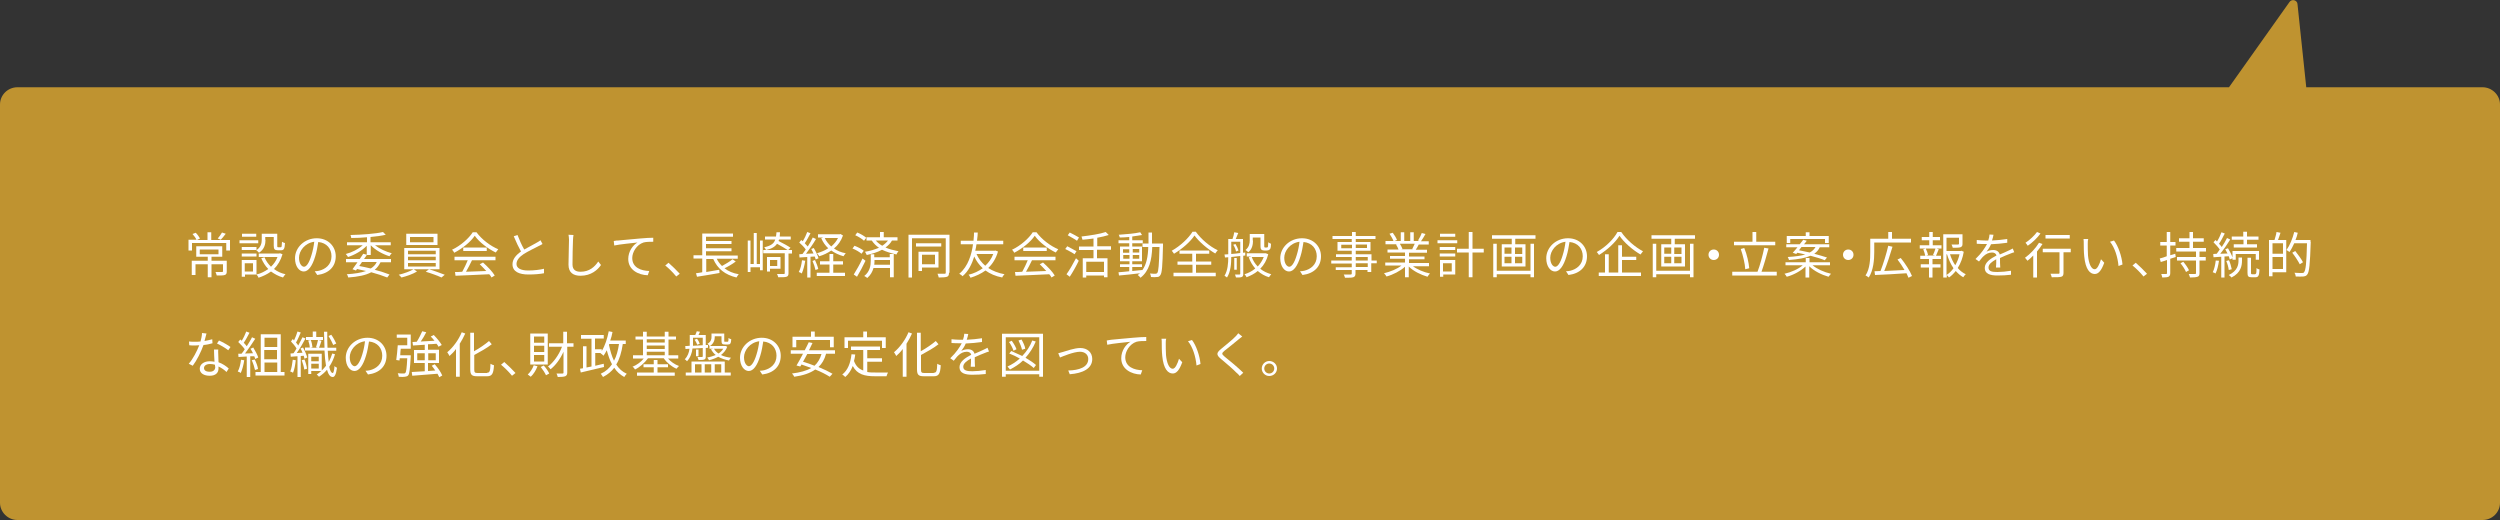 <?xml version="1.0" encoding="utf-8"?>
<!-- Generator: Adobe Illustrator 25.4.0, SVG Export Plug-In . SVG Version: 6.00 Build 0)  -->
<svg version="1.1" id="レイヤー_1" xmlns="http://www.w3.org/2000/svg" xmlns:xlink="http://www.w3.org/1999/xlink" x="0px"
	 y="0px" width="1000px" height="208px" viewBox="0 0 1000 208" style="enable-background:new 0 0 1000 208;" xml:space="preserve">
<rect x="0" y="0" width="1000" height="208" fill="#333333" stroke="none"/>
<style type="text/css">
	.st0{fill:#BF9330;}
	.st1{fill:#FFFFFF;}
</style>
<g>
	<g>
		<path class="st0" d="M998.2,201.1c0,2.8-2.3,5.1-5.1,5.1H7c-2.8,0-5.1-2.3-5.1-5.1V41.8c0-2.8,2.3-5.1,5.1-5.1h885.6l24.8-34.9
			l3.6,34.9H993c2.8,0,5.1,2.3,5.1,5.1V201.1z"/>
		<path class="st0" d="M993,208H7c-3.8,0-7-3.1-7-6.9V41.8c0-3.8,3.1-6.9,7-6.9h884.6l24.2-34.1c0.4-0.6,1.2-0.9,1.9-0.7
			c0.7,0.2,1.3,0.8,1.3,1.6l3.5,33.2H993c3.8,0,7,3.1,7,6.9v159.3C1000,204.9,996.9,208,993,208z M7,38.5c-1.8,0-3.3,1.5-3.3,3.3
			v159.3c0,1.8,1.5,3.3,3.3,3.3H993c1.8,0,3.3-1.5,3.3-3.3V41.8c0-1.8-1.5-3.3-3.3-3.3h-72.1c-0.9,0-1.7-0.7-1.8-1.6L916,6.8
			l-22,30.9c-0.3,0.5-0.9,0.8-1.5,0.8H7z"/>
	</g>
	<g>
		<path class="st1" d="M92,100.2h-1.5v-3H76.8v3h-1.4v-4.3h3.2c-0.3-0.7-1-1.6-1.6-2.3l1.3-0.5c0.7,0.7,1.4,1.7,1.7,2.3l-1.2,0.6H83
			v-3.1h1.5v3.1H92V100.2z M90.7,108.6c0,0.8-0.2,1.2-0.8,1.4c-0.6,0.2-1.6,0.2-3.2,0.2c-0.1-0.4-0.3-1-0.5-1.4c1.2,0,2.3,0,2.6,0
			c0.3,0,0.4-0.1,0.4-0.3v-2.8h-4.6v5.2h-1.5v-5.2h-4.9v4.3h-1.5v-5.7h6.4v-1.6h-4.6v-4.2h10.4v4.2h-4.3v1.6h6.1V108.6z M79.9,101.7
			h7.5v-1.9h-7.5V101.7z M90.3,93.5c-0.7,0.9-1.4,1.8-2,2.4l-1.2-0.5c0.6-0.7,1.3-1.7,1.7-2.4L90.3,93.5z"/>
		<path class="st1" d="M103.3,97.3h-7.5v-1.2h7.5V97.3z M102.6,109.8h-4.6v0.9h-1.3v-6.7h5.9V109.8z M96.7,98.8h5.9v1.2h-5.9V98.8z
			 M96.7,101.4h5.9v1.2h-5.9V101.4z M102.5,94.7h-5.7v-1.2h5.7V94.7z M97.9,105.3v3.3h3.3v-3.3H97.9z M106.2,95.9
			c0,1.7-0.4,3.8-2.6,5.2c-0.2-0.3-0.8-0.8-1.1-1c1.9-1.2,2.2-2.9,2.2-4.2v-2.4h6.2v4.9c0,0.4,0.1,0.5,0.4,0.5h1
			c0.4,0,0.4-0.3,0.5-2.2c0.3,0.2,0.9,0.5,1.2,0.5c-0.1,2.3-0.5,2.9-1.5,2.9h-1.4c-1.2,0-1.6-0.4-1.6-1.8v-3.5h-3.4V95.9z
			 M113,101.7c-0.7,2.4-1.9,4.4-3.4,5.9c1.3,1,2.8,1.7,4.6,2.1c-0.3,0.3-0.8,0.9-1,1.3c-1.8-0.5-3.4-1.4-4.8-2.4
			c-1.5,1.1-3.2,1.9-5,2.5c-0.1-0.4-0.5-1-0.8-1.3c1.7-0.4,3.3-1.2,4.7-2.2c-1.2-1.2-2.1-2.7-2.8-4.3l1.3-0.4
			c0.6,1.5,1.5,2.7,2.6,3.8c1.1-1.1,2-2.3,2.6-3.9h-7.5v-1.4h8.2l0.3-0.1L113,101.7z"/>
		<path class="st1" d="M125.9,108.5c0.6,0,1.2-0.1,1.7-0.2c2.5-0.6,5-2.4,5-5.8c0-3-1.9-5.4-5.3-5.7c-0.3,1.8-0.6,3.8-1.2,5.7
			c-1.2,4-2.8,6.1-4.6,6.1c-1.8,0-3.5-2-3.5-5.3c0-4.3,3.8-8,8.7-8c4.6,0,7.6,3.3,7.6,7.2c0,4.1-2.7,6.9-7.4,7.5L125.9,108.5z
			 M124.6,102c0.5-1.6,0.9-3.5,1.1-5.3c-3.8,0.5-6.1,3.7-6.1,6.4c0,2.5,1.2,3.6,2,3.6C122.5,106.7,123.6,105.4,124.6,102z"/>
		<path class="st1" d="M146.7,102c-0.3,0.5-0.7,1.1-1.1,1.6h10.8v1.3h-4.2c-0.6,1.2-1.3,2.2-2.3,3c2.3,0.6,4.3,1.3,5.9,1.9l-0.9,1.2
			c-1.7-0.7-3.9-1.4-6.4-2.1c-2.2,1.2-5.2,1.8-9.2,2.1c-0.1-0.4-0.3-1-0.6-1.3c3.2-0.2,5.7-0.6,7.7-1.3c-1.2-0.3-2.4-0.5-3.6-0.8
			l-0.4,0.6l-1.4-0.5c0.6-0.8,1.3-1.8,2-2.8h-4.6v-1.3h5.5c0.5-0.7,1-1.5,1.4-2.1l1.4,0.4v-3.6c-1.9,2-4.9,3.7-7.5,4.5
			c-0.2-0.4-0.6-0.9-0.9-1.2c2.4-0.6,5-1.9,6.8-3.5h-6.3v-1.2h8v-2c-2.1,0.2-4.3,0.3-6.3,0.3c0-0.3-0.2-0.9-0.3-1.2
			c4.6-0.1,10.1-0.5,13-1.2l1.1,1.1c-1.7,0.4-3.8,0.7-6.1,0.9v2.1h8.1v1.2h-6.3c1.8,1.4,4.4,2.6,6.7,3.2c-0.3,0.3-0.8,0.9-0.9,1.2
			c-2.7-0.8-5.7-2.5-7.5-4.4v3.9h-1.4V102z M144.8,104.8c-0.4,0.6-0.8,1.1-1.1,1.6c1.5,0.3,3.1,0.6,4.6,1c1.1-0.7,1.9-1.5,2.4-2.6
			H144.8z"/>
		<path class="st1" d="M165.5,107.7l1.3,0.9c-1.6,1-4.2,1.9-6.2,2.4c-0.3-0.3-0.7-0.8-1.1-1.1c2.1-0.5,4.6-1.4,5.9-2.2h-3.7v-8.5
			h14.1v8.5H165.5z M175,98h-12.5v-4.5H175V98z M163.2,101.7h11.1v-1.4h-11.1V101.7z M163.2,104.1h11.1v-1.4h-11.1V104.1z
			 M163.2,106.6h11.1v-1.4h-11.1V106.6z M173.5,94.8H164v2.1h9.4V94.8z M171.6,107.7c2.1,0.6,4.7,1.6,6.3,2.2l-1.3,1.1
			c-1.5-0.7-4.2-1.7-6.3-2.3L171.6,107.7z"/>
		<path class="st1" d="M190.6,92.9c2.1,2.9,5.6,5.5,8.7,6.8c-0.3,0.4-0.7,0.9-1,1.3c-3.1-1.5-6.6-4.1-8.4-6.7
			c-1.6,2.4-4.9,5.1-8.2,6.8c-0.2-0.3-0.5-0.9-0.9-1.2c3.4-1.6,6.7-4.5,8.3-7H190.6z M181.8,102.7h16.4v1.4h-9.4
			c-0.7,1.5-1.6,3.2-2.4,4.6c2.5-0.1,5.3-0.2,8.1-0.3c-0.8-0.9-1.8-1.9-2.6-2.7l1.3-0.7c1.8,1.6,3.8,3.7,4.7,5.2l-1.3,0.8
			c-0.2-0.4-0.5-0.9-0.9-1.3c-4.9,0.2-10.1,0.5-13.5,0.6l-0.2-1.5c0.9,0,1.9,0,2.9-0.1c0.8-1.4,1.6-3.2,2.2-4.6h-5.3V102.7z
			 M194.7,99v1.4h-9.4V99H194.7z"/>
		<path class="st1" d="M217,97.6c-0.4,0.3-0.9,0.5-1.5,0.8c-1.3,0.7-4.1,2-6,3.2c-1.8,1.2-2.9,2.5-2.9,4c0,1.6,1.6,2.6,4.7,2.6
			c2.2,0,4.8-0.3,6.3-0.7v1.8c-1.5,0.3-3.8,0.5-6.2,0.5c-3.7,0-6.4-1.1-6.4-4.1c0-2,1.3-3.6,3.4-5.1c-0.9-1.6-2-3.9-2.9-6.1L207,94
			c0.8,2.1,1.8,4.3,2.7,5.8c1.9-1.1,4-2.1,5.1-2.8c0.6-0.3,1-0.6,1.4-0.9L217,97.6z"/>
		<path class="st1" d="M229.4,94c-0.1,0.6-0.2,1.3-0.2,2c-0.1,2.2-0.2,6.9-0.2,9.8c0,2.2,1.4,2.9,3.2,2.9c3.6,0,5.7-2,7.1-4.1
			l1.1,1.4c-1.3,1.9-3.9,4.3-8.2,4.3c-2.8,0-4.8-1.2-4.8-4.4c0-2.9,0.2-7.9,0.2-10c0-0.7-0.1-1.4-0.2-2L229.4,94z"/>
		<path class="st1" d="M247.3,96.2c1.3-0.1,5-0.5,8.7-0.8c2.2-0.2,4-0.3,5.3-0.3v1.6c-1.1,0-2.9,0-3.9,0.3c-2.8,0.9-4.5,3.9-4.5,6.2
			c0,3.9,3.6,5.1,6.8,5.2l-0.6,1.7c-3.7-0.1-7.8-2.1-7.8-6.5c0-3.1,1.9-5.6,3.7-6.6c-1.7,0.2-7.1,0.7-9.3,1.2l-0.2-1.8
			C246.3,96.2,247,96.2,247.3,96.2z"/>
		<path class="st1" d="M270.5,110.6c-1.3-1.6-3-3.3-4.4-4.4l1.3-1.1c1.4,1.2,3.2,3,4.5,4.4L270.5,110.6z"/>
		<path class="st1" d="M294.3,104.6c-1.3,1-3,2-4.5,2.7c1.5,1.2,3.4,2,5.7,2.4c-0.3,0.3-0.7,0.9-0.9,1.3c-4.6-1.1-7.6-3.5-9.3-7.4
			h-2.8v5.2c1.7-0.3,3.5-0.6,5.2-0.9l0.1,1.3c-3.2,0.6-6.6,1.1-9,1.5l-0.4-1.4c0.7-0.1,1.6-0.2,2.5-0.4v-5.5h-3.5v-1.3h3.5v-8.7
			h12.3v1.3h-10.8v1.7h10.2v1.2h-10.2v1.7h10.2v1.2h-10.2v1.7h12.7v1.3h-8.4c0.5,1.1,1.2,2,2.1,2.9c1.4-0.8,3.2-1.8,4.2-2.7
			L294.3,104.6z"/>
		<path class="st1" d="M304,96.2h1.1v11.9H304v-1.2h-3.8v1.9h-1.1V96.2h1.1v9.4h1.3V93.2h1.2v12.4h1.3V96.2z M316.8,101.4h-1.4v7.9
			c0,0.8-0.2,1.2-0.8,1.4c-0.6,0.2-1.6,0.2-3.3,0.2c-0.1-0.4-0.3-1-0.5-1.3c1.3,0,2.4,0,2.7,0c0.3,0,0.4-0.1,0.4-0.4v-7.9h-8.6v-1.3
			h11.5V101.4z M315.2,100.1c-1-0.7-2.8-1.7-4.4-2.6c-0.8,1.2-2.1,2-4.4,2.5c-0.1-0.3-0.5-0.9-0.7-1.1c2.7-0.6,3.9-1.5,4.4-3.1H306
			v-1.2h4.4c0.1-0.5,0.1-1.1,0.2-1.7h1.4c0,0.6-0.1,1.2-0.1,1.7h4.4v1.2h-4.7c0,0.2-0.1,0.4-0.2,0.6c1.6,0.8,3.7,1.9,4.8,2.7
			L315.2,100.1z M308,107.5v1.1h-1.2v-5.8h5.4v4.7H308z M308,104v2.4h2.9V104H308z"/>
		<path class="st1" d="M322.1,104.3c-0.3,1.9-0.8,3.8-1.4,5.1c-0.2-0.2-0.8-0.5-1.2-0.6c0.7-1.2,1.1-3,1.3-4.7L322.1,104.3z
			 M324.2,102.7v8.3h-1.3v-8.2c-1.1,0.1-2.2,0.1-3.1,0.2l-0.1-1.3l1.3-0.1c0.4-0.5,0.9-1.2,1.3-1.8c-0.6-0.9-1.7-2-2.6-2.8l0.8-1
			c0.2,0.2,0.4,0.3,0.6,0.5c0.7-1.1,1.4-2.6,1.8-3.7l1.3,0.5c-0.7,1.3-1.5,2.9-2.3,4c0.4,0.4,0.8,0.9,1.2,1.3c0.8-1.2,1.5-2.5,2-3.6
			l1.3,0.6c-1.1,1.9-2.7,4.2-4,5.9l3-0.1c-0.3-0.6-0.6-1.3-0.9-1.8l1-0.4c0.8,1.3,1.6,3,1.9,4.1l-1.1,0.5c-0.1-0.3-0.2-0.7-0.4-1.2
			L324.2,102.7z M326,104c0.5,1.1,1.1,2.6,1.3,3.6l-1.1,0.4c-0.2-1-0.7-2.5-1.2-3.6L326,104z M333.2,109.1h4.8v1.3h-11.3v-1.3h5.1
			v-3.3H328v-1.3h3.8v-2.9h1.5v2.9h3.9v1.3h-3.9V109.1z M337.2,94.2c-0.8,2.2-2,3.9-3.6,5.2c1.3,0.9,2.9,1.6,4.7,1.9
			c-0.3,0.3-0.7,0.9-0.9,1.2c-1.8-0.5-3.5-1.3-4.9-2.3c-1.4,1-3.1,1.8-4.8,2.3c-0.2-0.4-0.6-0.9-0.9-1.2c1.6-0.5,3.2-1.1,4.5-2
			c-1.2-1.1-2.1-2.4-2.8-4l0.8-0.3h-2.1v-1.3h8.7l0.3-0.1L337.2,94.2z M329.9,95.2c0.6,1.3,1.5,2.4,2.6,3.4c1.1-1,2.1-2.1,2.7-3.4
			H329.9z"/>
		<path class="st1" d="M344.6,101.5c-0.8-0.7-2.3-1.6-3.6-2.1l0.8-1.1c1.3,0.5,2.9,1.3,3.7,2L344.6,101.5z M346.2,104.3
			c-1,2.1-2.3,4.6-3.4,6.4l-1.3-0.9c1-1.6,2.5-4.2,3.5-6.4L346.2,104.3z M345.6,96.3c-0.7-0.7-2.3-1.7-3.5-2.2l0.8-1.1
			c1.3,0.5,2.8,1.4,3.6,2.1L345.6,96.3z M356,101.6h1.5v9.3H356v-3.7h-6.6c-0.4,1.4-1.1,2.8-2.5,4c-0.3-0.3-0.8-0.6-1.2-0.8
			c2.3-1.8,2.6-4.3,2.6-6.1v-2.6h1.4v1.2h6.2V101.6z M356.8,96.2c-0.6,1.1-1.5,2-2.6,2.8c1.5,0.7,3.3,1.1,5.2,1.5
			c-0.3,0.3-0.7,0.9-0.8,1.3c-2.2-0.5-4.1-1.1-5.8-1.9c-1.8,1-3.9,1.6-6.1,2.1c-0.1-0.3-0.5-0.9-0.7-1.3c2-0.3,3.9-0.9,5.6-1.6
			c-1.1-0.7-2.1-1.7-2.9-2.9h-2.1v-1.3h5.4v-2.1h1.5v2.1h5.5v1.3H356.8z M356,105.9v-1.9h-6.2v0.1c0,0.5,0,1.1-0.1,1.8H356z
			 M350.3,96.2c0.8,0.9,1.7,1.6,2.6,2.1c0.9-0.6,1.7-1.3,2.3-2.1H350.3z"/>
		<path class="st1" d="M379.6,109.1c0,0.9-0.2,1.4-0.8,1.6c-0.6,0.2-1.6,0.3-3.3,0.3c-0.1-0.4-0.3-1.1-0.5-1.5c1.3,0,2.4,0,2.8,0
			c0.4,0,0.5-0.1,0.5-0.5V95.3h-13.5V111h-1.4V93.9h16.4V109.1z M376.5,98.6h-10.1v-1.3h10.1V98.6z M368.8,107v1.4h-1.4v-7.7h8v6.3
			H368.8z M368.8,101.9v3.8h5.2v-3.8H368.8z"/>
		<path class="st1" d="M399.2,100.6c-0.8,2.8-2.2,5-3.9,6.6c1.8,1.2,4,2,6.5,2.5c-0.3,0.3-0.8,0.9-0.9,1.3c-2.7-0.5-4.9-1.5-6.7-2.8
			c-1.8,1.3-3.8,2.2-6,2.9c-0.2-0.4-0.5-1-0.8-1.2c2.1-0.5,4-1.4,5.7-2.6c-1.4-1.3-2.6-2.9-3.4-4.7c-0.9,2.9-2.3,5.9-4.7,7.9
			c-0.3-0.4-0.8-0.7-1.3-1c3.6-2.9,5-8,5.5-11.8h-4.9v-1.4h5.1c0.2-1.6,0.2-2.8,0.2-3.3h1.5c0,0.6-0.1,1.8-0.3,3.3h10.5v1.4h-10.7
			c-0.1,0.8-0.3,1.7-0.5,2.6h7.8l0.2-0.1L399.2,100.6z M390.6,101.6c0.8,1.8,2,3.4,3.5,4.7c1.4-1.3,2.5-2.8,3.2-4.7H390.6z"/>
		<path class="st1" d="M414.6,92.9c2.1,2.9,5.6,5.5,8.7,6.8c-0.3,0.4-0.7,0.9-1,1.3c-3.1-1.5-6.6-4.1-8.4-6.7
			c-1.6,2.4-4.9,5.1-8.2,6.8c-0.2-0.3-0.5-0.9-0.9-1.2c3.4-1.6,6.7-4.5,8.3-7H414.6z M405.8,102.7h16.4v1.4h-9.4
			c-0.7,1.5-1.6,3.2-2.4,4.6c2.5-0.1,5.3-0.2,8.1-0.3c-0.8-0.9-1.8-1.9-2.6-2.7l1.3-0.7c1.8,1.6,3.8,3.7,4.7,5.2l-1.3,0.8
			c-0.2-0.4-0.5-0.9-0.9-1.3c-4.9,0.2-10.1,0.5-13.5,0.6l-0.2-1.5c0.9,0,1.9,0,2.9-0.1c0.8-1.4,1.6-3.2,2.2-4.6h-5.3V102.7z
			 M418.7,99v1.4h-9.4V99H418.7z"/>
		<path class="st1" d="M429.8,101.7c-0.8-0.6-2.5-1.5-3.7-2.1l0.8-1.1c1.2,0.6,2.8,1.5,3.7,2L429.8,101.7z M426.6,109.7
			c1.1-1.5,2.6-4.1,3.8-6.4l1.1,1c-1,2.1-2.4,4.6-3.6,6.4L426.6,109.7z M430.8,96.3c-0.8-0.6-2.5-1.5-3.7-2.2l0.8-1.1
			c1.2,0.6,2.9,1.5,3.7,2L430.8,96.3z M438.8,100v3.3h4.2v7.6h-1.4v-0.7h-7.1v0.8h-1.4v-7.7h4.3V100h-5.8v-1.4h5.8v-3.2
			c-1.5,0.2-3,0.4-4.4,0.5c-0.1-0.4-0.3-0.9-0.4-1.3c3.4-0.4,7.4-1,9.7-1.8l1.2,1.2c-1.3,0.4-2.9,0.8-4.6,1.1v3.4h5.5v1.4H438.8z
			 M441.6,104.7h-7.1v4.1h7.1V104.7z"/>
		<path class="st1" d="M465.2,97.4c0,0,0,0.6,0,0.8c-0.2,8.3-0.4,11.1-1.1,11.9c-0.3,0.5-0.7,0.7-1.3,0.7c-0.6,0.1-1.5,0.1-2.4,0
			c0-0.4-0.2-1-0.4-1.4c1,0.1,1.8,0.1,2.2,0.1c0.3,0,0.5-0.1,0.7-0.3c0.5-0.6,0.7-3.2,0.9-10.4h-2.9c-0.2,5.3-1.2,9.6-4.7,12.3
			c-0.2-0.3-0.7-0.8-1.1-1.1c0.3-0.2,0.6-0.5,0.9-0.7c-3,0.4-6.1,0.7-8.4,0.9l-0.2-1.3c1.2-0.1,2.7-0.2,4.3-0.4v-1.7H448v-1.1h3.8
			v-1.2H448v-5.9h3.7v-1.3h-4.3v-1.2h4.3v-1.3c-1.3,0.1-2.6,0.2-3.8,0.2c-0.1-0.3-0.2-0.8-0.4-1.1c3-0.2,6.5-0.5,8.6-1l0.7,1.1
			c-1.1,0.2-2.4,0.4-3.9,0.6v1.5h4.2v1.2h-4.2v1.3h3.9v5.9h-3.9v1.2h3.9v1.1h-3.9v1.6c1.3-0.1,2.7-0.3,4-0.4v0.1
			c1.7-2.3,2.3-5.5,2.4-9.3h-2.3v-1.4h2.4c0-1.4,0-2.8,0-4.4h1.4c0,1.5,0,3,0,4.4H465.2z M449.2,101.1h2.5v-1.4h-2.5V101.1z
			 M451.8,103.5V102h-2.5v1.5H451.8z M453.1,99.6v1.4h2.6v-1.4H453.1z M455.7,102h-2.6v1.5h2.6V102z"/>
		<path class="st1" d="M478.4,92.8c2.1,2.9,5.5,5.8,8.7,7.3c-0.4,0.4-0.7,0.9-1,1.3c-3.1-1.8-6.5-4.7-8.3-7.2
			c-1.6,2.4-4.8,5.3-8.2,7.3c-0.2-0.3-0.6-0.9-0.9-1.2c3.4-1.9,6.7-5,8.3-7.6H478.4z M478.5,109.1h7.8v1.4h-16.9v-1.4h7.6v-3.2H471
			v-1.3h5.9v-3.1h-5.1v-1.3h11.9v1.3h-5.3v3.1h6.1v1.3h-6.1V109.1z"/>
		<path class="st1" d="M497.3,102.3v7.2c0,0.7-0.1,1.1-0.6,1.3c-0.5,0.2-1.2,0.2-2.3,0.2c-0.1-0.3-0.3-0.9-0.4-1.2h1.8
			c0.2,0,0.3-0.1,0.3-0.3v-7.1c-1.2,0.1-2.5,0.3-3.6,0.4c0,2.5-0.2,5.9-1.7,8.2c-0.2-0.2-0.7-0.5-1-0.7c1.3-2.1,1.5-5,1.5-7.4
			l-1.3,0.1l-0.2-1.2l1.5-0.1v-6.1h1.7c0.3-0.8,0.6-1.9,0.7-2.7l1.6,0.3c-0.3,0.8-0.7,1.7-1,2.4h2.9v5.5l0.9-0.1l0,1.2L497.3,102.3z
			 M492.5,101.6c1.1-0.1,2.3-0.2,3.6-0.4v-4.5h-3.6V101.6z M494.2,97.6c0.5,0.8,1,1.9,1.2,2.6l-1,0.4c-0.1-0.8-0.6-1.9-1.1-2.7
			L494.2,97.6z M494.7,107.9h-1v-4.7h1V107.9z M507.3,101.7c-0.6,2.4-1.7,4.3-3.2,5.8c1.2,1,2.7,1.7,4.4,2.2
			c-0.3,0.3-0.7,0.9-0.9,1.2c-1.7-0.5-3.2-1.4-4.5-2.5c-1.3,1.1-2.9,1.9-4.5,2.5c-0.1-0.4-0.5-0.9-0.8-1.2c1.6-0.5,3-1.2,4.3-2.3
			c-1.1-1.3-2-2.7-2.6-4.5l1.1-0.3h-1.9v-1.3h7.3l0.3,0L507.3,101.7z M501.2,96.2c0,1.5-0.3,3.5-1.9,4.7c-0.2-0.3-0.8-0.7-1.1-0.9
			c1.4-1.1,1.7-2.6,1.7-3.9v-2.5h5.8v4.6c0,0.4,0,0.6,0.1,0.7c0.1,0.1,0.2,0.1,0.3,0.1h0.5c0.2,0,0.4,0,0.4-0.1
			c0.1,0,0.2-0.2,0.2-0.4c0-0.3,0.1-0.9,0.1-1.6c0.3,0.2,0.7,0.5,1.1,0.6c0,0.7-0.1,1.6-0.2,1.8c-0.1,0.3-0.3,0.5-0.6,0.7
			c-0.2,0.1-0.6,0.2-0.9,0.2h-1c-0.4,0-0.8-0.1-1.1-0.3c-0.3-0.3-0.4-0.6-0.4-1.7v-3.2h-3.1V96.2z M500.7,102.8
			c0.5,1.4,1.3,2.7,2.4,3.8c1-1.1,1.8-2.3,2.4-3.8H500.7z"/>
		<path class="st1" d="M520,108.5c0.6,0,1.2-0.1,1.7-0.2c2.5-0.6,5-2.4,5-5.8c0-3-1.9-5.4-5.3-5.7c-0.3,1.8-0.6,3.8-1.2,5.7
			c-1.2,4-2.8,6.1-4.6,6.1c-1.8,0-3.5-2-3.5-5.3c0-4.3,3.8-8,8.7-8c4.6,0,7.6,3.3,7.6,7.2c0,4.1-2.7,6.9-7.4,7.5L520,108.5z
			 M518.7,102c0.5-1.6,0.9-3.5,1.1-5.3c-3.8,0.5-6.1,3.7-6.1,6.4c0,2.5,1.2,3.6,2,3.6C516.6,106.7,517.7,105.4,518.7,102z"/>
		<path class="st1" d="M550.6,105.3h-2.1v3.5h-1.5V108h-4.8v1.4c0,0.9-0.3,1.3-0.9,1.5c-0.6,0.2-1.7,0.2-3.3,0.2
			c-0.1-0.4-0.3-0.9-0.5-1.3c1.2,0,2.4,0,2.7,0c0.4,0,0.5-0.1,0.5-0.5V108h-6.4v-1.1h6.4v-1.5h-8.2v-1.2h8.2v-1.4h-6.3v-1.1h6.3
			v-1.4h-5.7v-3.5h5.7v-1.2H533v-1.2h7.8v-1.6h1.5v1.6h7.9v1.2h-7.9v1.2h5.9v3.5h-5.9v1.4h6.3v2.5h2.1V105.3z M540.8,99.3v-1.4h-4.3
			v1.4H540.8z M542.3,97.8v1.4h4.5v-1.4H542.3z M542.3,104.2h4.8v-1.4h-4.8V104.2z M547.1,105.3h-4.8v1.5h4.8V105.3z"/>
		<path class="st1" d="M564.9,106.3c1.8,1.4,4.6,2.6,7.1,3.1c-0.3,0.3-0.8,0.9-1,1.3c-2.7-0.8-5.6-2.2-7.5-4.1v4.3h-1.5v-4.2
			c-1.9,1.7-4.8,3.2-7.4,3.9c-0.2-0.4-0.6-0.9-1-1.3c2.5-0.6,5.3-1.7,7-3.1h-6.5V105h7.9v-1.5h-6v-1.1h6V101h-7v-1.2h4.4
			c-0.2-0.6-0.6-1.4-1-2l0.7-0.1h-4.9v-1.3h3.2c-0.3-0.8-1-2-1.6-2.9l1.3-0.4c0.7,0.9,1.4,2.1,1.7,2.9l-1,0.4h2.5v-3.5h1.4v3.5h2.4
			v-3.5h1.4v3.5h2.4l-0.7-0.2c0.5-0.8,1.2-2.1,1.5-3l1.5,0.4c-0.6,1-1.2,2.1-1.8,2.9h3.1v1.3h-4c-0.4,0.8-0.8,1.5-1.2,2.1h4.5v1.2
			h-7.2v1.5h6.2v1.1h-6.2v1.5h8v1.3H564.9z M560,97.6c0.4,0.6,0.8,1.5,1,2l-0.6,0.1h4.7l-0.2-0.1c0.3-0.6,0.7-1.4,1-2.1H560z"/>
		<path class="st1" d="M582.9,97.3H575v-1.2h7.9V97.3z M582.1,109.8h-4.8v0.9h-1.3v-6.7h6.1V109.8z M575.9,98.8h6.2v1.2h-6.2V98.8z
			 M575.9,101.4h6.2v1.2h-6.2V101.4z M582.1,94.7H576v-1.2h6.1V94.7z M577.2,105.3v3.3h3.5v-3.3H577.2z M593.5,101H589v9.9h-1.5V101
			h-4.7v-1.5h4.7v-6.7h1.5v6.7h4.5V101z"/>
		<path class="st1" d="M614.2,94.1v1.4h-8.1v2.2h4.1v8.9h-9.5v-8.9h4v-2.2h-7.9v-1.4H614.2z M612.2,97.5h1.4v13.4h-1.4v-1.2h-13.5
			v1.2h-1.4V97.5h1.4v10.8h13.5V97.5z M601.8,101.5h2.8V99h-2.8V101.5z M601.8,105.3h2.8v-2.6h-2.8V105.3z M608.8,99H606v2.6h2.9V99
			z M608.8,102.7H606v2.6h2.9V102.7z"/>
		<path class="st1" d="M626.4,108.5c0.6,0,1.2-0.1,1.7-0.2c2.5-0.6,5-2.4,5-5.8c0-3-1.9-5.4-5.3-5.7c-0.3,1.8-0.6,3.8-1.2,5.7
			c-1.2,4-2.8,6.1-4.6,6.1c-1.8,0-3.5-2-3.5-5.3c0-4.3,3.8-8,8.7-8c4.6,0,7.6,3.3,7.6,7.2c0,4.1-2.7,6.9-7.4,7.5L626.4,108.5z
			 M625.1,102c0.5-1.6,0.9-3.5,1.1-5.3c-3.8,0.5-6.1,3.7-6.1,6.4c0,2.5,1.2,3.6,2,3.6C623,106.7,624.1,105.4,625.1,102z"/>
		<path class="st1" d="M648.5,92.8c2.1,3.1,5.6,6.1,8.7,7.7c-0.3,0.4-0.7,0.9-1,1.3c-3.1-1.8-6.6-4.8-8.4-7.5
			c-1.6,2.6-4.8,5.6-8.2,7.7c-0.2-0.3-0.6-0.9-0.9-1.2c3.5-1.9,6.8-5.2,8.3-8H648.5z M648.8,109h7.6v1.4h-16.9V109h2.5v-7.3h1.5v7.3
			h3.8V98.1h1.5v4.6h5.7v1.3h-5.7V109z"/>
		<path class="st1" d="M678,94.1v1.4h-8.1v2.2h4.1v8.9h-9.5v-8.9h4v-2.2h-7.9v-1.4H678z M676,97.5h1.4v13.4H676v-1.2h-13.5v1.2h-1.4
			V97.5h1.4v10.8H676V97.5z M665.7,101.5h2.8V99h-2.8V101.5z M665.7,105.3h2.8v-2.6h-2.8V105.3z M672.6,99h-2.9v2.6h2.9V99z
			 M672.6,102.7h-2.9v2.6h2.9V102.7z"/>
		<path class="st1" d="M685.5,99.8c1.2,0,2.1,0.9,2.1,2.1s-0.9,2.1-2.1,2.1c-1.2,0-2.1-0.9-2.1-2.1S684.3,99.8,685.5,99.8z"/>
		<path class="st1" d="M710.7,108.7v1.5h-17.8v-1.5H703c1-2.5,2.1-6.7,2.7-9.6l1.7,0.3c-0.8,3-1.9,6.8-2.8,9.3H710.7z M710.1,98.1
			h-16.5v-1.4h7.4v-3.9h1.5v3.9h7.6V98.1z M698.1,107.7c-0.1-2.2-0.9-5.5-1.8-8.1l1.4-0.4c1.1,2.6,1.8,5.9,2,8.1L698.1,107.7z"/>
		<path class="st1" d="M725,106.1c1.8,1.5,4.7,2.8,7.4,3.4c-0.3,0.3-0.7,0.9-1,1.2c-2.8-0.8-5.8-2.3-7.7-4.2v4.5h-1.5v-4.4
			c-1.9,1.8-4.8,3.4-7.5,4.1c-0.2-0.4-0.6-0.9-0.9-1.2c2.7-0.6,5.6-1.9,7.3-3.4h-6.9v-1.2h8.1v-1.7h1.5v1.7h8.2v1.2H725z
			 M717.1,101.1c0.6-0.6,1.2-1.4,1.9-2.2h-4.5v-1.2h5.4c0.5-0.6,1-1.3,1.4-1.8l1.4,0.4c-0.3,0.5-0.7,0.9-1.1,1.4h10.1v1.2h-3.8
			c-0.5,1.1-1.2,1.9-2.2,2.6c1.9,0.5,3.8,1.1,5.1,1.5l-0.9,1.1c-1.4-0.6-3.4-1.2-5.7-1.8c-2,0.9-4.7,1.4-8.6,1.7
			c-0.1-0.3-0.3-0.9-0.5-1.2c3.1-0.2,5.4-0.5,7-1c-1.1-0.3-2.2-0.5-3.2-0.7l-0.4,0.5L717.1,101.1z M716.1,97.2h-1.4v-2.8h7.6v-1.5
			h1.5v1.5h7.7v2.8H730v-1.6h-13.9V97.2z M720.6,98.8c-0.3,0.4-0.7,0.9-1,1.3c1.3,0.3,2.8,0.6,4.3,0.9c1.1-0.6,1.8-1.3,2.3-2.2
			H720.6z"/>
		<path class="st1" d="M739.3,99.8c1.2,0,2.1,0.9,2.1,2.1s-0.9,2.1-2.1,2.1c-1.2,0-2.1-0.9-2.1-2.1S738.1,99.8,739.3,99.8z"/>
		<path class="st1" d="M749.7,97v3.8c0,3-0.3,7.3-2.2,10.2c-0.3-0.2-0.9-0.7-1.3-0.8c1.8-2.7,1.9-6.6,1.9-9.4v-5.3h7.2v-2.7h1.5v2.7
			h7.6V97H749.7z M763.4,111.1c-0.2-0.5-0.5-1.2-0.8-1.8c-4.6,0.3-9.4,0.6-12.6,0.7l-0.2-1.5c0.7,0,1.5-0.1,2.4-0.1
			c1.1-2.8,2.4-7,3.1-10.1l1.7,0.4c-0.9,3.1-2.2,7-3.3,9.7c2.5-0.1,5.3-0.3,8.1-0.4c-0.8-1.4-1.8-2.9-2.8-4.2l1.3-0.6
			c1.8,2.2,3.7,5.2,4.5,7.2L763.4,111.1z"/>
		<path class="st1" d="M772.9,98.1h3.7v1.3h-2.1l1,0.3c-0.4,0.9-0.8,1.9-1.1,2.6h2v1.3h-3.4v2.1h3.2v1.3h-3.2v4h-1.4v-4h-3.3v-1.3
			h3.3v-2.1h-3.5v-1.3h2c-0.1-0.7-0.5-1.8-0.8-2.6l1-0.3h-2.4v-1.3h3.8v-2h-3v-1.3h3v-2h1.4v2h2.9v1.3h-2.9V98.1z M773.2,102
			c0.3-0.7,0.8-1.8,1-2.6h-3.9c0.4,0.8,0.8,1.9,0.9,2.6l-0.7,0.2h3.5L773.2,102z M785.5,100.7c-0.4,2.4-1.2,4.6-2.4,6.5
			c0.9,1.1,2,1.9,3.2,2.5c-0.3,0.3-0.8,0.8-1,1.2c-1.1-0.6-2.1-1.5-3-2.5c-0.8,1-1.7,1.9-2.7,2.6c-0.2-0.3-0.6-0.7-0.9-1v1h-1.4
			V93.7h7.7v3.8c0,0.7-0.1,1.1-0.8,1.4c-0.6,0.2-1.6,0.2-3.1,0.2c-0.1-0.4-0.3-0.9-0.5-1.3c1.2,0,2.3,0,2.6,0c0.3,0,0.4-0.1,0.4-0.3
			v-2.4h-5v5.3h5.7l0.3-0.1L785.5,100.7z M778.6,110c1.1-0.7,2-1.6,2.8-2.7c-1.1-1.6-2-3.6-2.6-5.6h-0.2V110z M780,101.7
			c0.5,1.6,1.2,3.1,2.1,4.4c0.8-1.4,1.4-2.9,1.7-4.4H780z"/>
		<path class="st1" d="M798.4,106.8c0.1-0.8,0.1-2,0.1-3.1c-1.8,1-3.1,2-3.1,3.3c0,1.6,1.5,1.8,3.6,1.8c1.5,0,3.7-0.2,5.4-0.5l0,1.6
			c-1.5,0.2-3.7,0.3-5.4,0.3c-2.8,0-5.1-0.6-5.1-3c0-2.3,2.4-3.8,4.7-5c-0.2-0.8-0.9-1.2-1.8-1.2c-1.3,0-2.5,0.6-3.4,1.5
			c-0.6,0.5-1.1,1.3-1.8,2.1l-1.4-1c2.5-2.4,3.8-4.5,4.6-6h-0.8c-0.8,0-2.2,0-3.3-0.1v-1.5c1.1,0.1,2.4,0.2,3.3,0.2
			c0.4,0,0.8,0,1.3,0c0.3-0.9,0.5-1.8,0.5-2.4l1.6,0.1c-0.1,0.6-0.3,1.4-0.6,2.3c2-0.1,4.2-0.3,6.1-0.6l0,1.5
			c-2,0.3-4.4,0.5-6.5,0.6c-0.4,1-1.1,2.1-1.8,3c0.7-0.5,1.9-0.7,2.7-0.7c1.3,0,2.3,0.6,2.6,1.8c1.4-0.6,2.6-1.1,3.6-1.6
			c0.6-0.3,1.1-0.5,1.6-0.8l0.6,1.5c-0.5,0.1-1.2,0.4-1.7,0.6c-1.1,0.4-2.5,1-4,1.7c0,1.1,0,2.8,0.1,3.8H798.4z"/>
		<path class="st1" d="M817,97.6c-0.6,1-1.4,2-2.2,3V111h-1.5v-8.8c-0.8,0.8-1.5,1.5-2.3,2.1c-0.2-0.3-0.7-0.9-1-1.2
			c2.1-1.5,4.2-3.7,5.6-6L817,97.6z M816.2,93.4c-1.3,1.8-3.3,3.7-5.1,4.9c-0.2-0.3-0.6-0.9-0.9-1.2c1.7-1.1,3.6-2.9,4.6-4.3
			L816.2,93.4z M828.4,100.9h-3v8.2c0,0.9-0.2,1.4-0.9,1.6c-0.7,0.2-1.8,0.2-3.8,0.2c-0.1-0.4-0.3-1-0.5-1.4c1.4,0,2.7,0,3.1,0
			c0.4,0,0.5-0.1,0.5-0.4v-8.2h-6.7v-1.4h11.2V100.9z M827.9,95.4h-9.7V94h9.7V95.4z"/>
		<path class="st1" d="M835.1,97.5c0,1.2,0,3,0.1,4.7c0.3,3.3,1.3,5.5,2.7,5.5c1,0,1.9-2,2.5-4l1.3,1.4c-1.2,3.3-2.4,4.5-3.8,4.5
			c-1.9,0-3.7-1.8-4.2-7c-0.2-1.7-0.2-4.1-0.2-5.2c0-0.5,0-1.3-0.1-1.8l1.9,0C835.1,96.1,835.1,97,835.1,97.5z M849,105.8l-1.6,0.6
			c-0.3-3.5-1.5-7.4-3.4-9.7l1.6-0.5C847.3,98.4,848.7,102.5,849,105.8z"/>
		<path class="st1" d="M857.4,110.6c-1.3-1.6-3-3.3-4.4-4.4l1.3-1.1c1.4,1.2,3.2,3,4.5,4.4L857.4,110.6z"/>
		<path class="st1" d="M870.3,102.8l-2.2,0.7v5.7c0,0.8-0.2,1.2-0.7,1.5c-0.5,0.2-1.2,0.3-2.5,0.3c-0.1-0.4-0.2-1-0.4-1.4
			c0.9,0,1.6,0,1.9,0c0.3,0,0.4-0.1,0.4-0.4V104c-0.9,0.3-1.7,0.6-2.5,0.8l-0.4-1.4c0.8-0.2,1.8-0.5,2.8-0.9v-4.3h-2.6v-1.4h2.6v-4
			h1.4v4h2.1v1.4h-2.1v3.9l2-0.6L870.3,102.8z M879.8,100.6v2.2h2.5v1.4h-2.5v5c0,0.9-0.2,1.3-0.8,1.5c-0.6,0.2-1.6,0.3-3,0.3
			c-0.1-0.4-0.3-1-0.5-1.4c1.1,0,2.2,0,2.5,0c0.3,0,0.4-0.1,0.4-0.4v-5h-7.6v-1.4h7.6v-2.2h-7.9v-1.4h5.3v-2.5h-4.2v-1.4h4.2v-2.5
			h1.4v2.5h4.3v1.4h-4.3v2.5h5.2v1.4H879.8z M873.3,104.7c0.9,1,1.9,2.5,2.3,3.4l-1.2,0.7c-0.4-1-1.3-2.4-2.2-3.5L873.3,104.7z"/>
		<path class="st1" d="M887.6,104.3c-0.3,1.9-0.7,3.8-1.4,5.1c-0.2-0.2-0.8-0.4-1.1-0.5c0.6-1.2,1-3,1.2-4.7L887.6,104.3z
			 M889.8,102.6v8.4h-1.3v-8.3l-3.1,0.2l-0.1-1.3l1.4-0.1c0.4-0.5,0.8-1.1,1.2-1.7c-0.6-0.9-1.6-2-2.5-2.9l0.8-0.9
			c0.2,0.2,0.4,0.4,0.6,0.6c0.7-1.1,1.4-2.6,1.8-3.7l1.3,0.5c-0.7,1.4-1.5,3-2.3,4.1c0.4,0.4,0.8,0.9,1.1,1.3
			c0.8-1.2,1.6-2.5,2.1-3.6l1.3,0.6c-1.1,1.8-2.7,4.1-4,5.7l2.9-0.1c-0.3-0.6-0.6-1.2-0.9-1.7l1.1-0.4c0.7,1.2,1.5,2.7,1.8,3.7v-2.6
			h10.6v3.5h-1.3v-2.3h-8v2.3h-1.3v-0.6l-1.1,0.5c-0.1-0.4-0.2-0.8-0.4-1.3L889.8,102.6z M891.5,108c-0.1-1-0.5-2.5-1-3.6l1.1-0.3
			c0.5,1.1,0.9,2.6,1.1,3.6L891.5,108z M895.4,103h1.4v1.2c0,2-0.4,4.9-4.2,6.8c-0.2-0.3-0.7-0.7-1.1-1c3.6-1.7,3.9-4.2,3.9-5.8V103
			z M897.3,95.9h-4.6v-1.3h4.6v-1.9h1.5v1.9h4.6v1.3h-4.6v1.8h4V99h-9.3v-1.3h3.9V95.9z M902.1,109.6c0.4,0,0.5-0.3,0.5-2.4
			c0.3,0.3,0.8,0.5,1.2,0.6c-0.1,2.5-0.5,3.1-1.6,3.1h-1.6c-1.3,0-1.6-0.4-1.6-1.8v-6h1.4v6c0,0.5,0.1,0.6,0.5,0.6H902.1z"/>
		<path class="st1" d="M912.2,93.1c-0.3,1-0.7,2.1-1,2.9h3.3v12.9H909v1.6h-1.4V96h2.2c0.3-1,0.7-2.3,0.8-3.2L912.2,93.1z
			 M913.2,97.3H909v4.2h4.2V97.3z M913.2,107.6v-4.8H909v4.8H913.2z M924.3,96.7c-0.3,9.1-0.6,12.1-1.4,13.1
			c-0.4,0.6-0.9,0.7-1.6,0.8c-0.7,0.1-1.8,0-3,0c0-0.4-0.2-1-0.5-1.5c1.3,0.1,2.5,0.1,3,0.1c0.4,0,0.6,0,0.8-0.3
			c0.7-0.7,1-3.7,1.2-11.6h-5.1c-0.6,1.3-1.2,2.5-1.9,3.5c-0.3-0.2-0.9-0.6-1.2-0.8c1.3-1.8,2.4-4.5,3.1-7.2l1.4,0.3
			c-0.2,1-0.5,1.9-0.9,2.9h6V96.7z M919.9,105.7c-0.6-1.2-1.9-3.2-3-4.6l1.2-0.7c1.1,1.4,2.5,3.3,3.1,4.5L919.9,105.7z"/>
		<path class="st1" d="M85,137.3c-1,0.3-2.3,0.6-3.6,0.7c-1,2.8-2.7,6.2-4.3,8.3l-1.6-0.8c1.7-1.9,3.3-5.1,4.2-7.4
			c-0.6,0-1.2,0.1-1.7,0.1c-0.7,0-1.6,0-2.3-0.1l-0.1-1.5c0.7,0.1,1.6,0.1,2.4,0.1c0.7,0,1.4,0,2.2-0.1c0.3-1.1,0.6-2.3,0.6-3.4
			l1.8,0.2c-0.2,0.7-0.5,1.9-0.8,3c1-0.2,2.1-0.4,3.1-0.7L85,137.3z M87.3,139.6c-0.1,0.8,0,1.4,0,2.1c0,0.7,0.1,2,0.1,3.2
			c1.7,0.6,3.1,1.6,4.1,2.5l-0.9,1.4c-0.8-0.8-1.9-1.6-3.2-2.2c0,0.3,0,0.6,0,0.8c0,1.6-1,2.9-3.5,2.9c-2.2,0-4-0.9-4-2.8
			c0-1.8,1.7-3,4-3c0.7,0,1.3,0.1,1.9,0.2c-0.1-1.6-0.2-3.5-0.2-4.9H87.3z M86,145.9c-0.6-0.2-1.3-0.3-2-0.3c-1.5,0-2.4,0.7-2.4,1.6
			c0,0.9,0.7,1.5,2.3,1.5c1.6,0,2.2-0.9,2.2-1.9C86,146.6,86,146.2,86,145.9z M91.3,140.1c-1.1-0.9-3.2-2.1-4.5-2.7l0.8-1.2
			c1.4,0.6,3.7,1.9,4.6,2.6L91.3,140.1z"/>
		<path class="st1" d="M97.7,144.1c-0.3,1.9-0.8,3.8-1.4,5.1c-0.2-0.2-0.8-0.5-1.2-0.6c0.7-1.2,1.1-3,1.3-4.7L97.7,144.1z
			 M100.1,142.5v8.3h-1.4v-8.2l-3.3,0.2l-0.1-1.3c0.4,0,0.9,0,1.3,0c0.4-0.5,0.9-1.1,1.3-1.8c-0.6-0.9-1.7-2-2.6-2.9l0.8-1
			c0.2,0.2,0.4,0.3,0.6,0.5c0.7-1.1,1.4-2.6,1.8-3.7l1.3,0.5c-0.7,1.3-1.5,2.9-2.3,4c0.5,0.5,0.9,1,1.2,1.4c0.8-1.3,1.6-2.5,2.1-3.6
			l1.3,0.6c-1.2,1.9-2.8,4.2-4.1,5.9c1,0,2.1-0.1,3.2-0.1c-0.3-0.6-0.6-1.2-1-1.8l1.1-0.5c0.8,1.3,1.7,3,2,4l-1.2,0.6
			c-0.1-0.3-0.2-0.7-0.4-1.1L100.1,142.5z M101.9,143.8c0.6,1.2,1.2,2.8,1.3,3.8l-1.2,0.4c-0.2-1-0.7-2.6-1.3-3.9L101.9,143.8z
			 M113.8,148.8v1.4h-11.6v-1.4h2.1v-15.1h8v15.1H113.8z M105.8,135.1v3.7h5.1v-3.7H105.8z M110.8,140h-5.1v3.7h5.1V140z
			 M105.8,148.8h5.1V145h-5.1V148.8z"/>
		<path class="st1" d="M118.3,144.1c-0.2,1.8-0.5,3.7-1.1,5c-0.2-0.2-0.8-0.4-1.1-0.5c0.5-1.2,0.8-3,1-4.7L118.3,144.1z M121.2,139
			c0.7,1.2,1.4,2.9,1.7,4l-1.1,0.5c-0.1-0.3-0.2-0.7-0.3-1.2l-1.2,0.1v8.4H119v-8.3c-1,0.1-1.9,0.1-2.7,0.2l-0.1-1.3l1.2-0.1
			c0.4-0.5,0.8-1.2,1.2-1.9c-0.5-0.9-1.4-2-2.2-2.8l0.7-1c0.2,0.2,0.4,0.4,0.5,0.6c0.5-1.1,1.1-2.5,1.4-3.6l1.3,0.4
			c-0.6,1.3-1.2,2.9-1.9,4c0.3,0.4,0.7,0.8,0.9,1.2c0.6-1.2,1.2-2.3,1.7-3.3l1.2,0.5c-1,1.9-2.3,4.1-3.5,5.8l2.3-0.1
			c-0.2-0.6-0.5-1.2-0.8-1.7L121.2,139z M121.8,143.8c0.5,1.2,0.9,2.7,1,3.7l-1.1,0.3c-0.1-1-0.6-2.6-1-3.7L121.8,143.8z M134,141.7
			c-0.5,1.8-1.3,3.5-2.3,5c0.3,1.6,0.8,2.5,1.4,2.5c0.3,0,0.6-1.1,0.7-2.8c0.2,0.3,0.8,0.6,1,0.7c-0.4,2.9-1,3.7-1.7,3.7
			c-1.1,0-1.8-1.1-2.3-2.9c-0.9,1.1-2,2-3.2,2.8c-0.2-0.3-0.7-0.7-0.9-0.9c0.6-0.4,1.3-0.9,1.8-1.4h-4v1.2h-1.2v-8.1h5.4v6.7
			c0.6-0.6,1.2-1.2,1.7-1.9c-0.3-1.7-0.5-3.7-0.6-6.1h-7.8v-1.2h1.9c0-0.8-0.3-1.9-0.6-2.8l1-0.2c0.4,0.9,0.6,2.1,0.7,2.9l-0.9,0.2
			h3.1l-0.8-0.2c0.3-0.8,0.6-2,0.8-2.9h-4.8v-1.2h2.7v-2.2h1.4v2.2h2.7v1.2h-1.8l1.2,0.3c-0.3,1-0.7,2.1-1,2.8h2.2
			c-0.1-2-0.1-4.1-0.2-6.4h1.3c0,2.3,0,4.5,0.1,6.4h3.5v1.2h-3.4c0.1,1.7,0.2,3.2,0.4,4.5c0.6-1.1,1-2.2,1.4-3.4L134,141.7z
			 M124.5,142.7v1.8h3v-1.8H124.5z M127.5,147.4v-1.9h-3v1.9H127.5z M133.3,138c-0.4-1-1.2-2.5-1.9-3.6l1.1-0.5
			c0.8,1.1,1.6,2.6,2,3.5L133.3,138z"/>
		<path class="st1" d="M146.2,148.3c0.6,0,1.2-0.1,1.7-0.2c2.5-0.6,5-2.4,5-5.8c0-3-1.9-5.4-5.3-5.7c-0.3,1.8-0.6,3.8-1.2,5.7
			c-1.2,4-2.8,6.1-4.6,6.1c-1.8,0-3.5-2-3.5-5.3c0-4.3,3.8-8,8.7-8c4.6,0,7.6,3.3,7.6,7.2c0,4.1-2.7,6.9-7.4,7.5L146.2,148.3z
			 M144.9,141.8c0.5-1.6,0.9-3.5,1.1-5.3c-3.8,0.5-6.1,3.7-6.1,6.4c0,2.5,1.2,3.6,2,3.6C142.8,146.4,143.9,145.1,144.9,141.8z"/>
		<path class="st1" d="M164.3,141.9c0,0,0,0.4,0,0.7c-0.3,5-0.5,6.9-1,7.5c-0.3,0.4-0.7,0.5-1.3,0.6c-0.5,0.1-1.5,0.1-2.5,0
			c0-0.4-0.2-1-0.4-1.4c1,0.1,1.9,0.1,2.3,0.1c0.3,0,0.5,0,0.7-0.2c0.4-0.4,0.6-1.9,0.8-5.9h-3c0,0.3-0.1,0.6-0.1,0.9l-1.3-0.2
			c0.2-1.5,0.5-4.1,0.6-5.9h3.8v-3h-4.2v-1.3h5.6v5.7h-4c-0.1,0.9-0.2,1.8-0.2,2.6H164.3z M175.7,150.9c-0.2-0.4-0.4-0.9-0.7-1.4
			c-3.7,0.3-7.5,0.6-10.1,0.8l-0.2-1.5c1.4-0.1,3.2-0.2,5.2-0.3v-3.3h-4.3V140h4.3v-2.1c-1.8,0.1-3.4,0.2-4.7,0.3l-0.2-1.4l1.7-0.1
			c0.8-1.2,1.6-2.9,2.2-4.2l1.6,0.4c-0.6,1.2-1.4,2.6-2.2,3.7c1.7-0.1,3.6-0.2,5.5-0.3c-0.5-0.6-1-1.2-1.5-1.7l1.2-0.6
			c1.2,1.2,2.6,2.9,3.2,4l-1.3,0.7c-0.2-0.4-0.4-0.8-0.8-1.2c-1.1,0.1-2.3,0.2-3.4,0.2v2.2h4.4v5.3h-4.4v3.2l2.9-0.2
			c-0.4-0.7-1-1.3-1.4-1.9l1.2-0.6c1.2,1.4,2.5,3.2,3,4.5L175.7,150.9z M169.9,144.1v-2.8h-3v2.8H169.9z M171.3,141.3v2.8h3v-2.8
			H171.3z"/>
		<path class="st1" d="M186.1,133.4c-0.6,1.4-1.4,2.8-2.2,4.1v13.2h-1.5v-11.1c-0.8,1.1-1.7,2-2.6,2.8c-0.2-0.4-0.6-1.1-0.9-1.5
			c2.3-1.9,4.5-4.9,5.8-8L186.1,133.4z M194.8,149.1c1.1,0,1.3-0.7,1.4-3.6c0.4,0.3,1,0.5,1.4,0.6c-0.2,3.2-0.7,4.4-2.7,4.4h-4.1
			c-2.1,0-2.7-0.6-2.7-2.8v-14.6h1.5v7.4c2.2-1.2,4.5-2.8,6-4.1l1.1,1.3c-1.9,1.5-4.6,3-7,4.3v5.8c0,1.1,0.2,1.4,1.3,1.4H194.8z"/>
		<path class="st1" d="M204.8,150.3c-1.3-1.6-3-3.3-4.4-4.4l1.3-1.1c1.4,1.2,3.2,3,4.5,4.4L204.8,150.3z"/>
		<path class="st1" d="M215,146.5c-0.6,1.6-1.6,3.2-2.7,4.2c-0.3-0.2-0.9-0.7-1.2-0.9c1-0.9,1.9-2.3,2.4-3.7L215,146.5z
			 M219.1,145.8h-7v-12.4h7V145.8z M217.7,134.6h-4.1v2.5h4.1V134.6z M217.7,138.3h-4.1v2.5h4.1V138.3z M217.7,142h-4.1v2.6h4.1V142
			z M217.5,146.2c0.9,1,1.8,2.3,2.2,3.2l-1.3,0.7c-0.4-0.9-1.3-2.3-2.1-3.3L217.5,146.2z M229.5,138.7h-2.6v10.2
			c0,0.9-0.2,1.3-0.8,1.6c-0.6,0.2-1.5,0.3-3,0.3c-0.1-0.4-0.3-1.1-0.5-1.4c1.1,0,2.1,0,2.4,0c0.3,0,0.4-0.1,0.4-0.4v-8.3
			c-1.3,2.9-3.2,5.5-5.2,7c-0.3-0.4-0.7-0.9-1-1.1c2.2-1.6,4.4-4.7,5.6-7.9h-5.2v-1.4h5.7v-4.6h1.5v4.6h2.6V138.7z"/>
		<path class="st1" d="M249.1,137.7c-0.5,3.3-1.3,6-2.6,8.1c1.1,1.7,2.4,2.9,4.2,3.7c-0.3,0.3-0.8,0.9-1,1.3c-1.6-0.9-3-2.1-4-3.7
			c-1.1,1.5-2.6,2.7-4.5,3.7c-0.2-0.3-0.6-1-0.9-1.3c2-0.9,3.4-2.2,4.5-3.8c-0.9-1.6-1.5-3.5-2.1-5.6c-0.4,0.8-0.8,1.5-1.3,2.2
			c-0.2-0.3-0.9-0.8-1.2-1l0.1-0.1h-2.2v5.1l3.4-0.8l0.1,1.3c-3.3,0.8-6.8,1.6-9.3,2.2l-0.3-1.5l1.2-0.2v-8.8h1.4v8.5l2-0.4v-11.1
			h-4.2V134h9.1v1.4h-3.5v4.3h2.7v0.7c1.3-2.1,2.2-4.9,2.8-7.9l1.5,0.3c-0.2,1.2-0.5,2.3-0.9,3.4h6.2v1.4H249.1z M243.6,138
			c0.5,2.3,1.1,4.5,2,6.3c1-1.8,1.6-4.1,2-6.7h-3.9L243.6,138z"/>
		<path class="st1" d="M267.1,143.3c1.1,1.3,2.8,2.5,4.5,3.1c-0.3,0.3-0.8,0.8-1,1.1c-1.9-0.8-3.9-2.4-5.1-4.2h-6.3
			c-1.3,1.8-3.3,3.6-5.2,4.5c-0.2-0.4-0.6-0.9-1-1.1c1.7-0.7,3.4-1.9,4.5-3.3h-4.3v-1.3h4v-6.3h-3v-1.2h3v-1.9h1.5v1.9h7.2v-1.9h1.5
			v1.9h3v1.2h-3v6.3h3.9v1.3H267.1z M263,149h6.9v1.3h-15.1V149h6.7v-2.1h-4.1v-1.2h4.1V144h1.5v1.7h4.2v1.2H263V149z M258.7,135.7
			v1.3h7.2v-1.3H258.7z M258.7,139.6h7.2v-1.4h-7.2V139.6z M258.7,142.1h7.2v-1.4h-7.2V142.1z"/>
		<path class="st1" d="M281,139.2c-1.4,0.1-2.7,0.2-4,0.2c-0.2,1.7-0.8,3.6-2.2,5.1c-0.2-0.3-0.7-0.7-0.9-0.8
			c1.2-1.2,1.7-2.7,1.9-4.2l-1.6,0.1l-0.1-1.2c0.5,0,1.1,0,1.8-0.1c0-0.2,0-0.4,0-0.6V134h2.2c0.2-0.5,0.5-1,0.6-1.5l1.3,0.2
			c-0.2,0.5-0.4,0.9-0.6,1.3h2.9v4l0.9,0l0,1.1l-0.9,0.1v3.4c0,0.7-0.1,1-0.6,1.2c-0.5,0.2-1.2,0.2-2.3,0.2
			c-0.1-0.3-0.2-0.8-0.4-1.2c0.8,0,1.5,0,1.8,0c0.2,0,0.3-0.1,0.3-0.3V139.2z M289.9,149h2.4v1.2h-18V149h2.3v-4.4h13.3V149z
			 M277.2,137.7c0,0.2,0,0.4,0,0.6c1.2-0.1,2.5-0.1,3.9-0.2v-3h-3.9V137.7z M278.8,135.5c0.5,0.6,0.9,1.4,1.1,2l-1,0.4
			c-0.2-0.5-0.6-1.4-1.1-2L278.8,135.5z M278,149h2.6v-3.3H278V149z M279.4,139.8v2.7h-1v-2.7H279.4z M281.9,145.7v3.3h2.6v-3.3
			H281.9z M290.9,138.7c-0.5,1.4-1.4,2.4-2.5,3.3c1.1,0.6,2.5,0.9,4,1.1c-0.3,0.3-0.7,0.8-0.8,1.1c-1.6-0.3-3.1-0.8-4.3-1.5
			c-1.1,0.6-2.4,1.1-3.7,1.4c-0.2-0.3-0.5-0.9-0.7-1.1c1.2-0.2,2.4-0.6,3.4-1c-0.8-0.6-1.4-1.4-1.9-2.3l0.9-0.2h-1.5v-1.1h0
			c-0.1-0.3-0.6-0.7-0.8-0.9c1.4-0.8,1.6-1.8,1.6-2.7v-1.4h5.1v2.9c0,0.4,0,0.4,0.4,0.4h0.9c0.3,0,0.4-0.1,0.4-1.5
			c0.3,0.2,0.7,0.4,1.1,0.5c-0.1,1.7-0.4,2.1-1.3,2.1h-1.2c-1.1,0-1.4-0.3-1.4-1.5v-1.8h-2.7v0.3c0,1.2-0.4,2.6-1.9,3.6h6.1l0.2,0
			L290.9,138.7z M285.6,139.5c0.4,0.7,1,1.4,1.8,1.9c0.8-0.5,1.4-1.1,1.9-1.9H285.6z M285.9,145.7v3.3h2.6v-3.3H285.9z"/>
		<path class="st1" d="M303.9,148.3c0.6,0,1.2-0.1,1.7-0.2c2.5-0.6,5-2.4,5-5.8c0-3-1.9-5.4-5.3-5.7c-0.3,1.8-0.6,3.8-1.2,5.7
			c-1.2,4-2.8,6.1-4.6,6.1c-1.8,0-3.5-2-3.5-5.3c0-4.3,3.8-8,8.7-8c4.6,0,7.6,3.3,7.6,7.2c0,4.1-2.7,6.9-7.4,7.5L303.9,148.3z
			 M302.6,141.8c0.5-1.6,0.9-3.5,1.1-5.3c-3.8,0.5-6.1,3.7-6.1,6.4c0,2.5,1.2,3.6,2,3.6C300.5,146.4,301.6,145.1,302.6,141.8z"/>
		<path class="st1" d="M330.4,141.6c-0.6,2.2-1.6,3.9-3,5.2c2.2,0.9,4.2,1.9,5.6,2.7l-1.1,1.2c-1.4-0.9-3.5-2-5.8-2.9
			c-2.1,1.5-4.9,2.4-8.4,2.9c-0.1-0.3-0.6-1-0.9-1.3c3.2-0.4,5.8-1.1,7.7-2.2c-1.3-0.5-2.7-1-3.9-1.4c-0.2,0.3-0.3,0.6-0.5,0.8
			l-1.5-0.4c0.8-1.3,1.7-3,2.6-4.7h-4.9v-1.4h5.6c0.6-1.1,1.1-2.2,1.6-3.2l1.5,0.3c-0.4,0.9-0.9,1.9-1.4,2.9H334v1.4H330.4z
			 M318.5,138.9H317v-4.2h7.4v-2.1h1.5v2.1h7.6v4.2h-1.5v-2.9h-13.5V138.9z M322.9,141.6c-0.6,1.1-1.1,2.1-1.7,3.1
			c1.5,0.4,3.1,1,4.6,1.6c1.3-1.2,2.2-2.7,2.8-4.7H322.9z"/>
		<path class="st1" d="M346.9,148.8c1,0.2,2.1,0.2,3.2,0.2c0.7,0,4.2,0,5.1,0c-0.2,0.4-0.5,1.1-0.6,1.5H350c-4.1,0-7.1-0.7-8.9-4.1
			c-0.7,1.8-1.7,3.3-3,4.4c-0.2-0.3-0.9-0.8-1.2-1c2.2-1.7,3.3-4.5,3.7-8.1l1.5,0.1c-0.1,0.9-0.3,1.8-0.5,2.6c0.8,2.1,2,3.2,3.7,3.8
			V140h-4.9v-1.4H352v1.4h-5.1v3.3h5.9v1.4h-5.9V148.8z M339.3,139.2h-1.5v-4.3h7.5v-2.3h1.5v2.3h7.5v4.3h-1.5v-2.9h-13.6V139.2z"/>
		<path class="st1" d="M364.8,133.4c-0.6,1.4-1.4,2.8-2.2,4.1v13.2h-1.5v-11.1c-0.8,1.1-1.7,2-2.6,2.8c-0.2-0.4-0.6-1.1-0.9-1.5
			c2.3-1.9,4.5-4.9,5.8-8L364.8,133.4z M373.5,149.1c1.1,0,1.3-0.7,1.4-3.6c0.4,0.3,1,0.5,1.4,0.6c-0.2,3.2-0.7,4.4-2.7,4.4h-4.1
			c-2.1,0-2.7-0.6-2.7-2.8v-14.6h1.5v7.4c2.2-1.2,4.5-2.8,6-4.1l1.1,1.3c-1.9,1.5-4.6,3-7,4.3v5.8c0,1.1,0.2,1.4,1.3,1.4H373.5z"/>
		<path class="st1" d="M388.3,146.5c0.1-0.8,0.1-2,0.1-3.1c-1.8,1-3.1,2-3.1,3.3c0,1.5,1.5,1.8,3.6,1.8c1.5,0,3.7-0.2,5.4-0.5l0,1.6
			c-1.5,0.2-3.7,0.3-5.4,0.3c-2.8,0-5.1-0.6-5.1-3c0-2.3,2.4-3.8,4.7-5c-0.2-0.8-0.9-1.2-1.8-1.2c-1.3,0-2.5,0.6-3.4,1.5
			c-0.6,0.5-1.1,1.3-1.8,2.1l-1.4-1c2.5-2.4,3.8-4.5,4.6-6h-0.8c-0.8,0-2.2,0-3.3-0.1v-1.5c1.1,0.1,2.4,0.2,3.3,0.2
			c0.4,0,0.8,0,1.3,0c0.3-0.9,0.5-1.8,0.5-2.4l1.6,0.1c-0.1,0.6-0.3,1.4-0.6,2.3c2-0.1,4.2-0.3,6.1-0.6l0,1.5
			c-2,0.3-4.4,0.5-6.5,0.6c-0.4,1-1.1,2.1-1.8,3c0.7-0.5,1.9-0.7,2.7-0.7c1.3,0,2.3,0.6,2.6,1.8c1.4-0.6,2.6-1.1,3.6-1.6
			c0.6-0.3,1.1-0.5,1.6-0.8l0.6,1.5c-0.5,0.1-1.2,0.4-1.7,0.6c-1.1,0.4-2.5,1-4,1.7c0,1.1,0,2.8,0.1,3.8H388.3z"/>
		<path class="st1" d="M417.2,133.5v17.2h-1.5v-1h-13.4v1h-1.5v-17.2H417.2z M415.7,148.3v-13.4h-13.4v13.4H415.7z M413.5,147.2
			c-1-0.9-2.6-2-4.3-3c-1.5,1.5-3.3,2.6-5.2,3.6c-0.2-0.3-0.7-0.9-1-1.2c1.8-0.8,3.5-1.9,4.9-3.2c-1.4-0.8-2.9-1.5-4.2-2l0.8-1
			c1.4,0.6,2.9,1.3,4.4,2c1.7-1.8,3.1-3.8,4-6.2l1.4,0.4c-1,2.5-2.5,4.7-4.1,6.5c1.7,1,3.2,2,4.2,2.9L413.5,147.2z M405.4,140.3
			c-0.3-1-1-2.4-1.8-3.5l1.1-0.5c0.8,1.1,1.6,2.5,1.9,3.4L405.4,140.3z M408.8,139.9c-0.2-1-0.8-2.5-1.4-3.7l1.2-0.4
			c0.7,1.2,1.4,2.7,1.5,3.7L408.8,139.9z"/>
		<path class="st1" d="M425.1,140.8c1.4-0.4,4.7-1.6,7-1.6c2.8,0,4.8,1.7,4.8,4.4c0,3.8-3.7,5.7-9,6.1l-0.6-1.5c4.3-0.1,8-1.3,8-4.6
			c0-1.7-1.3-2.9-3.3-2.9c-2.5,0-6.8,1.8-8,2.3l-0.7-1.7C423.8,141.2,424.5,141,425.1,140.8z"/>
		<path class="st1" d="M444.5,135.9c1.3-0.1,5-0.5,8.7-0.8c2.2-0.2,4-0.3,5.3-0.3v1.6c-1.1,0-2.9,0-3.9,0.3
			c-2.8,0.9-4.5,3.9-4.5,6.2c0,3.9,3.6,5.1,6.8,5.2l-0.6,1.7c-3.7-0.1-7.8-2.1-7.8-6.5c0-3.1,1.9-5.6,3.7-6.6
			c-1.7,0.2-7.1,0.7-9.3,1.2l-0.2-1.7C443.5,136,444.1,136,444.5,135.9z"/>
		<path class="st1" d="M466.3,137.3c0,1.2,0,3,0.1,4.7c0.3,3.3,1.3,5.5,2.7,5.5c1,0,1.9-2,2.5-4l1.3,1.4c-1.2,3.3-2.4,4.5-3.8,4.5
			c-1.9,0-3.7-1.8-4.2-7c-0.2-1.7-0.2-4.1-0.2-5.2c0-0.5,0-1.3-0.1-1.7l1.9,0C466.3,135.9,466.3,136.8,466.3,137.3z M480.2,145.6
			l-1.6,0.6c-0.3-3.5-1.5-7.4-3.4-9.7l1.6-0.5C478.5,138.2,479.9,142.3,480.2,145.6z"/>
		<path class="st1" d="M496.9,134.6c-0.4,0.3-1,0.8-1.4,1.1c-1.4,1.2-4.2,3.4-5.7,4.6c-1.2,1-1.2,1.3,0.1,2.4
			c1.8,1.4,5.5,4.5,7.4,6.4l-1.4,1.3c-0.4-0.5-0.9-1-1.4-1.4c-1.1-1.2-4.4-4-6.2-5.5c-1.9-1.6-1.7-2.4,0.1-3.9
			c1.5-1.3,4.5-3.6,5.8-5c0.4-0.4,0.9-1,1.1-1.3L496.9,134.6z"/>
		<path class="st1" d="M510.8,147.4c0,1.7-1.4,3-3.1,3c-1.7,0-3-1.4-3-3c0-1.7,1.4-3,3-3C509.4,144.4,510.8,145.7,510.8,147.4z
			 M509.7,147.4c0-1.1-0.9-2-2-2c-1.1,0-2,0.9-2,2c0,1.1,0.9,2,2,2C508.8,149.4,509.7,148.5,509.7,147.4z"/>
	</g>
</g>
</svg>
